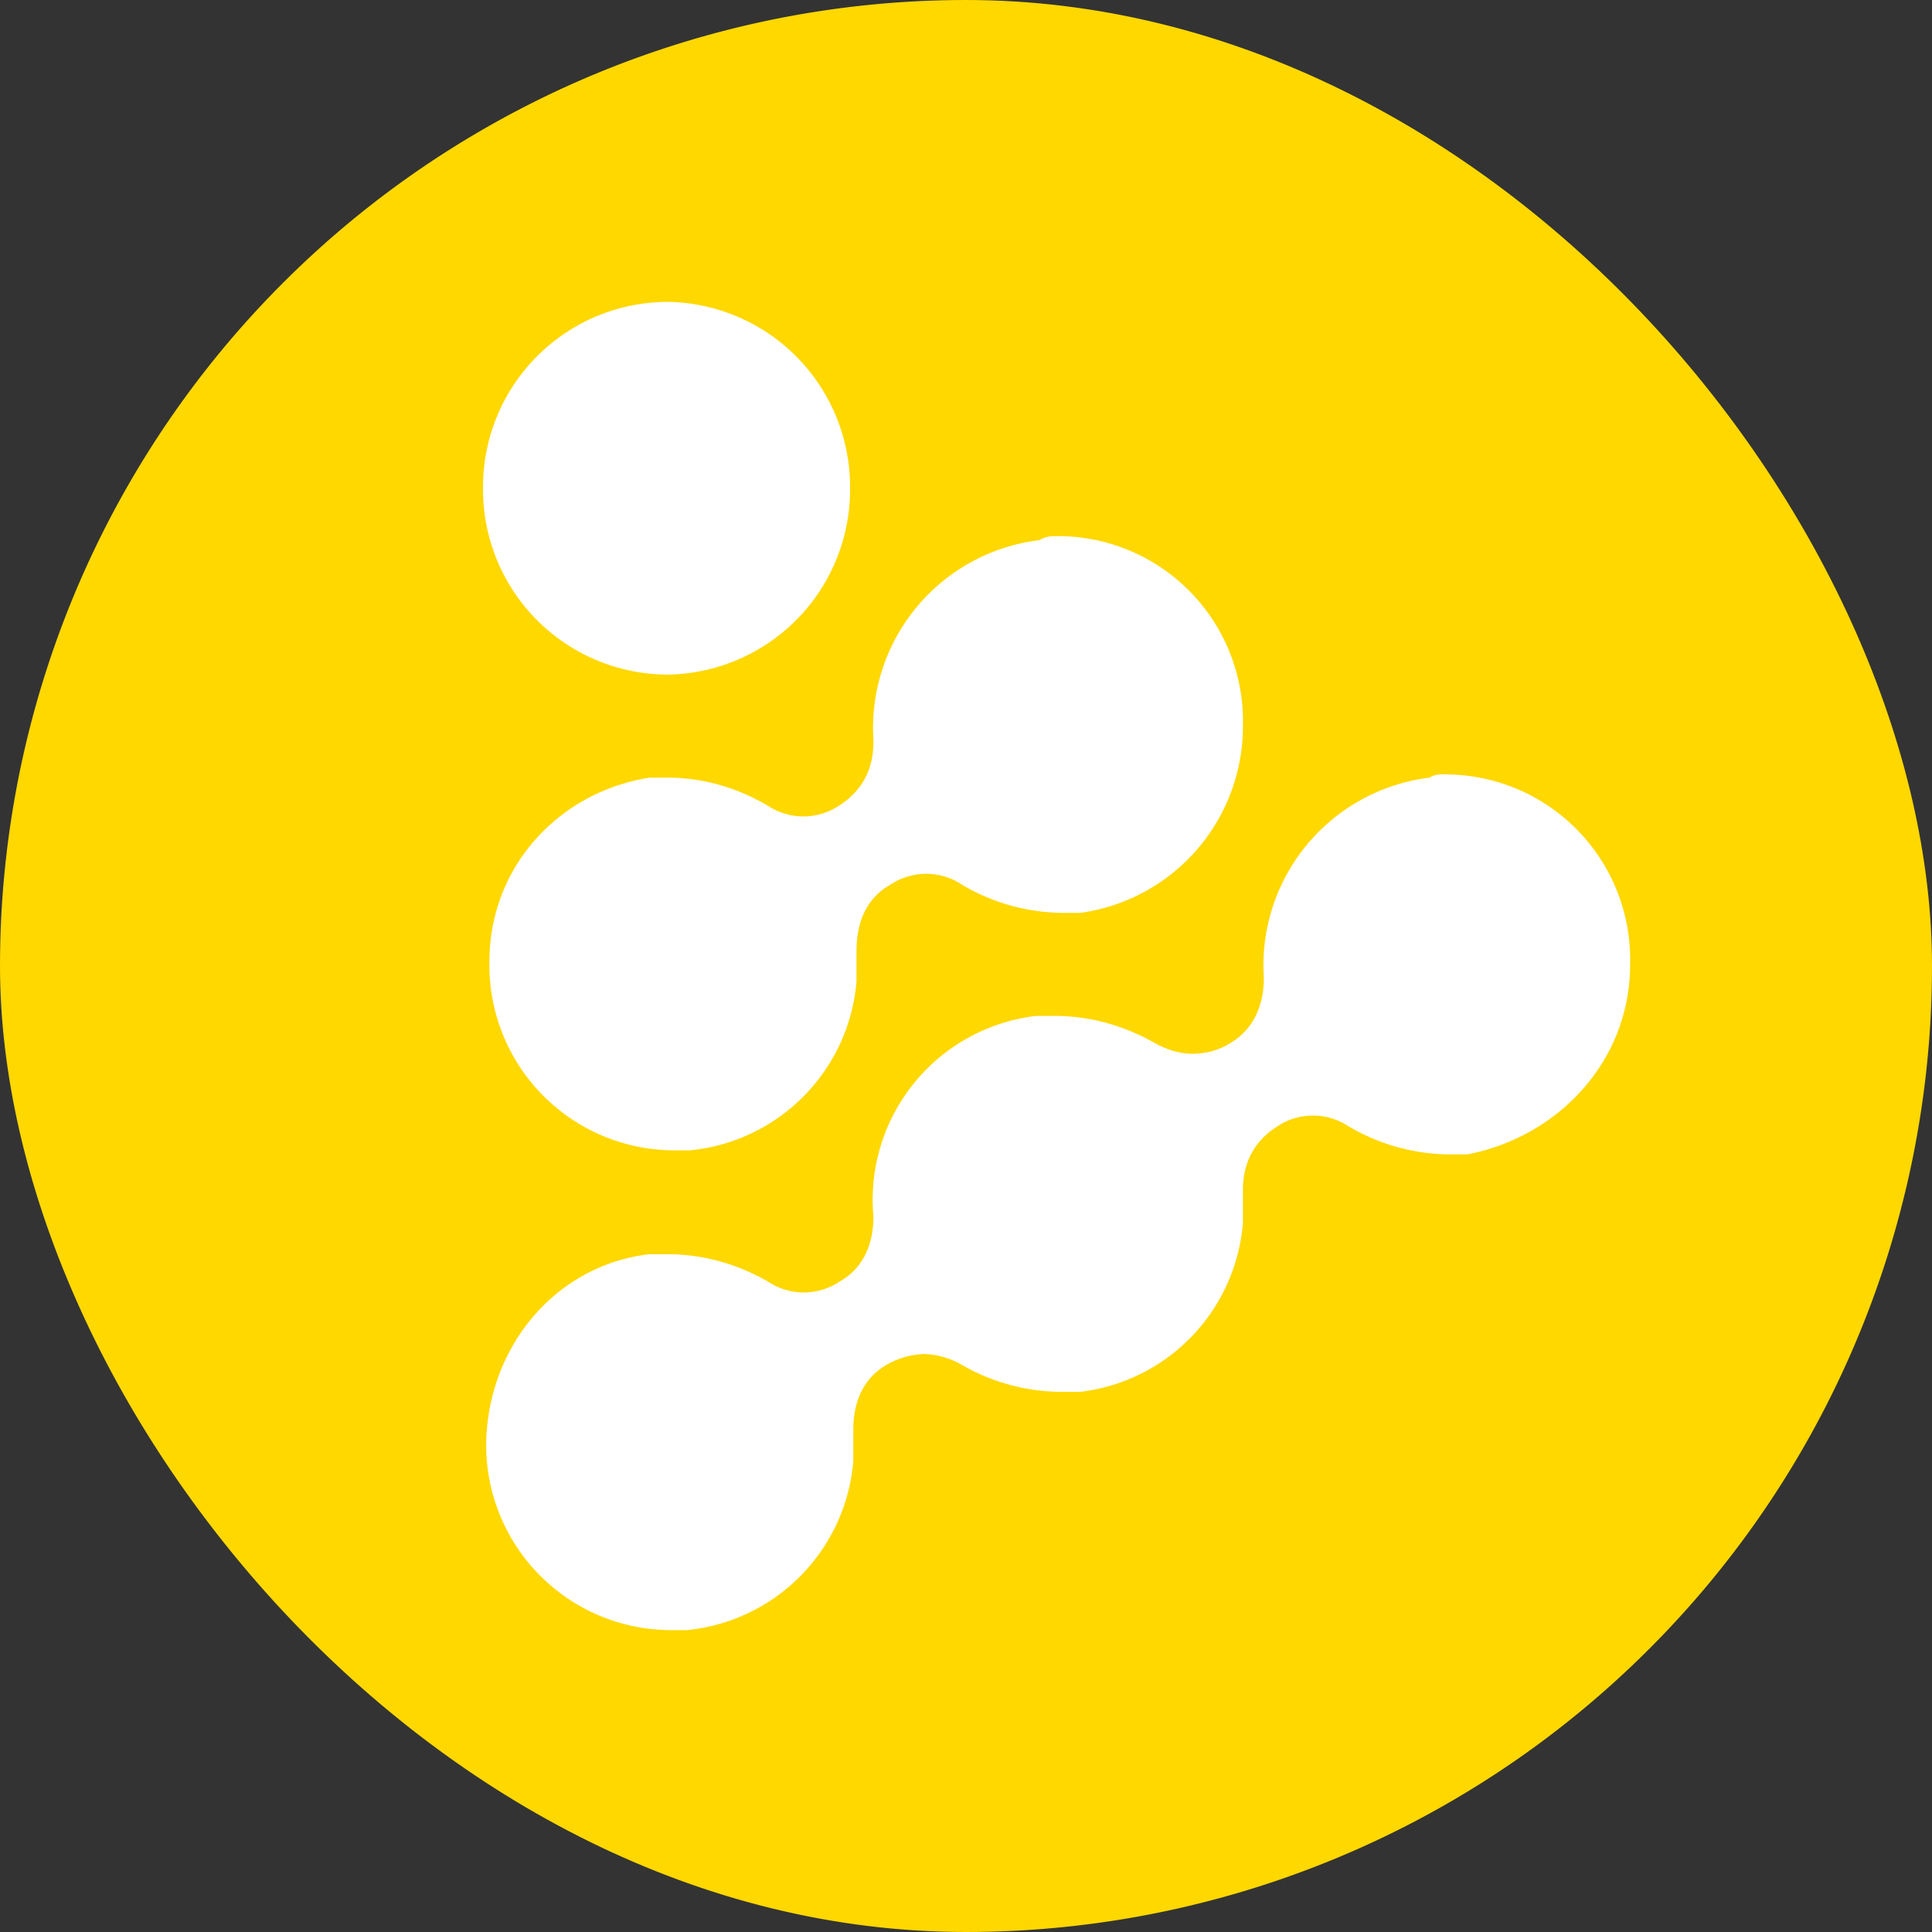 <svg xmlns="http://www.w3.org/2000/svg" width="24" height="24" fill="none" viewBox="0 0 24 24"><rect x="0" y="0" width="24" height="24" fill="#333333" stroke="none"/><g clip-path="url(#a)"><path fill="#FFD800" d="M12 24a12 12 0 1 0 0-24 12 12 0 0 0 0 24"/><path fill="#fff" fill-rule="evenodd" d="M17.76 9.66q.07-.05.21-.04a2.3 2.3 0 0 1 2.28 2.36c0 1.2-.89 2.14-2.02 2.36h-.26a2.5 2.5 0 0 1-1.22-.35.8.8 0 0 0-.88 0q-.44.28-.43.82v.38a2.3 2.3 0 0 1-2.02 2.1h-.25a2.5 2.5 0 0 1-1.23-.34 1 1 0 0 0-.46-.13 1 1 0 0 0-.46.13c-.3.17-.42.47-.42.81v.39a2.3 2.3 0 0 1-2.07 2.1h-.21a2.3 2.3 0 0 1-2.28-2.36c.04-1.2.89-2.18 2.03-2.31h.25q.64.01 1.22.34a.8.8 0 0 0 .89 0c.3-.17.42-.47.42-.81a2.3 2.3 0 0 1 2.02-2.49h.26q.64.01 1.22.34.24.13.46.13.26 0 .47-.13c.29-.17.42-.47.42-.81a2.35 2.35 0 0 1 2.06-2.49m-4.85-2.95c.09-.05.13-.05.26-.05a2.3 2.3 0 0 1 2.27 2.36 2.34 2.34 0 0 1-2.02 2.32h-.25a2.5 2.5 0 0 1-1.22-.35.8.8 0 0 0-.89 0c-.3.17-.42.47-.42.82v.38a2.3 2.3 0 0 1-2.07 2.1h-.2a2.3 2.3 0 0 1-2.29-2.35c0-1.16.85-2.1 1.99-2.28h.25q.64.01 1.22.35a.8.8 0 0 0 .88 0q.44-.28.43-.82a2.35 2.35 0 0 1 2.06-2.48M8.29 3.75a2.3 2.3 0 0 1 2.27 2.31 2.3 2.3 0 0 1-2.27 2.32A2.3 2.3 0 0 1 6 6.06a2.3 2.3 0 0 1 2.28-2.31" clip-rule="evenodd"/></g><defs><clipPath id="a"><rect width="24" height="24" fill="#fff" rx="12"/></clipPath></defs></svg>